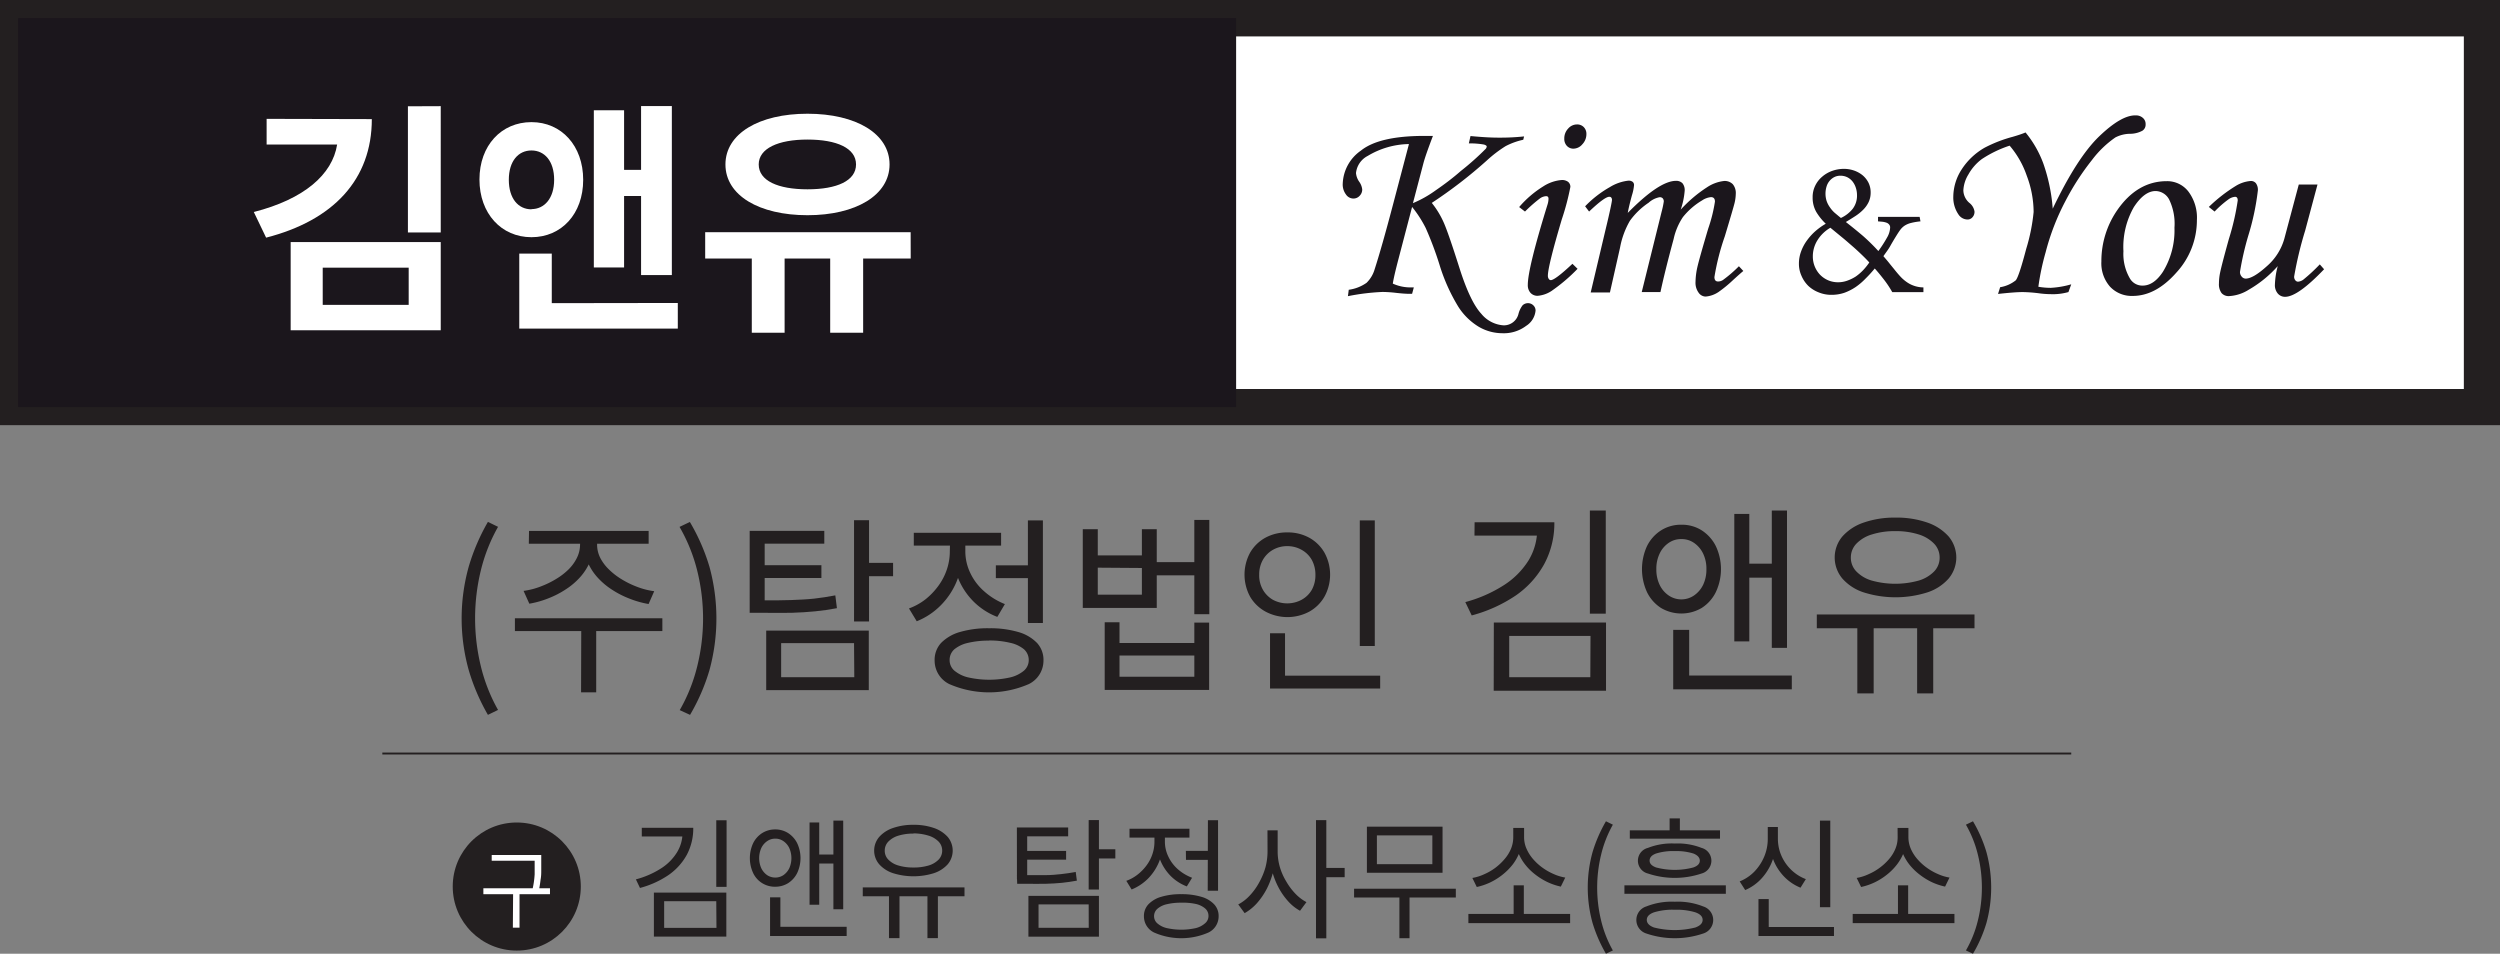 <svg xmlns="http://www.w3.org/2000/svg" viewBox="0 0 389.97 148.77"><rect x="0" y="0" width="389.97" height="148.77" fill="#808080" stroke="none"/><defs><style>.cls-1{fill:#fff;}.cls-2,.cls-4{fill:#231f20;}.cls-3{fill:#1b161c;}.cls-4{stroke:#231f20;stroke-miterlimit:10;stroke-width:0.3px;}</style></defs><g id="Layer_2" data-name="Layer 2"><g id="Layer_1-2" data-name="Layer 1"><rect class="cls-1" x="2.82" y="2.82" width="384.33" height="60.68"/><path class="cls-2" d="M390,66.32H0V0H390ZM5.63,60.68h378.7v-55H5.63Z"/><rect class="cls-3" x="2.82" y="2.82" width="190" height="60.68"/><path class="cls-1" d="M58,18.58c0,9.42-6,15.8-16.49,18.49l-1.92-4c7.84-2,12.26-5.84,13-10.53h-11v-4ZM45.34,37.76H68.75V51.52H45.34Zm5,9.8H63.75V41.75H50.34Zm18.41-31V36.26H63.63V16.58Z"/><path class="cls-1" d="M82.9,37c-4.69,0-8.11-3.69-8.11-9s3.42-8.95,8.11-8.95,8.07,3.69,8.07,9S87.59,37,82.9,37Zm0-4.38c2,0,3.54-1.66,3.54-4.58s-1.5-4.57-3.54-4.57-3.53,1.65-3.53,4.57S80.83,32.65,82.9,32.65Zm22.83,14.64v4H81V39.56h5.07v7.73Zm-8.38-5.54H92.63V17.2h4.72v9.3H100V16.55h4.8V42.91H100V30.57H97.35Z"/><path class="cls-1" d="M142.06,40.33h-7.42V51.9H129.5V40.33h-7.11V51.9h-5.12V40.33H110V36.22h32.05Zm-28.9-14.68c0-4.8,5.23-7.91,12.8-7.91s12.8,3.11,12.8,7.91-5.27,7.92-12.8,7.92S113.16,30.49,113.16,25.65Zm5.19,0c0,2.54,3,3.88,7.61,3.88s7.57-1.34,7.57-3.88-3-3.88-7.57-3.88S118.35,23.15,118.35,25.65Z"/><path class="cls-3" d="M237.74,21.28l-.13.52a11,11,0,0,0-2.76,1,19.87,19.87,0,0,0-2.94,2.25,72.22,72.22,0,0,1-8.57,6.6,13.69,13.69,0,0,1,1.79,2.9c.5,1.07,1.35,3.54,2.57,7.39q1.65,5.16,3.36,7a4.9,4.9,0,0,0,3.48,1.81,2.34,2.34,0,0,0,2.33-1.81,3.7,3.7,0,0,1,.64-1.32,1.21,1.21,0,0,1,.82-.33,1.18,1.18,0,0,1,.85.34,1.11,1.11,0,0,1,.35.81,3.15,3.15,0,0,1-1.47,2.39,5.78,5.78,0,0,1-3.7,1.15,7.34,7.34,0,0,1-3.68-1,9.8,9.8,0,0,1-3.18-3.1,28.37,28.37,0,0,1-2.95-6.57,53.08,53.08,0,0,0-2.16-5.75,18.39,18.39,0,0,0-2.12-3.28l-2.18,8.33c-.44,1.69-.72,2.9-.83,3.63a6.7,6.7,0,0,0,2.52.59c.17,0,.43,0,.76,0l-.27,1-.52,0c-.45,0-1.09-.05-1.93-.14a19.58,19.58,0,0,0-2.15-.15,34.69,34.69,0,0,0-5.41.66l.13-1a6.25,6.25,0,0,0,2.77-1.08A4.82,4.82,0,0,0,214.43,42q1.08-3.33,2.84-10l2.51-9.53a12.86,12.86,0,0,0-6.43,1.85A3.39,3.39,0,0,0,211.52,27a2.78,2.78,0,0,0,.51,1.36,2.54,2.54,0,0,1,.46,1.19,1.38,1.38,0,0,1-.41,1,1.29,1.29,0,0,1-1,.42,1.41,1.41,0,0,1-1.13-.64,2.59,2.59,0,0,1-.5-1.68,6.57,6.57,0,0,1,2.84-5.16q2.85-2.29,9.89-2.29h1.34c-.76,2-1.25,3.38-1.48,4.25l-1.64,6.24a17.64,17.64,0,0,0,3.55-2c1.35-.93,2.66-1.91,3.9-3a42.55,42.55,0,0,0,3.92-3.49.72.72,0,0,0,.14-.35q0-.16-.42-.3a12.37,12.37,0,0,0-2.37-.18l.26-1.15c1.76.17,3.2.25,4.32.25A36.08,36.08,0,0,0,237.74,21.28Z"/><path class="cls-3" d="M237.88,33l-.91-.7a16.06,16.06,0,0,1,3.75-3.22,6.21,6.21,0,0,1,2.89-1,1.56,1.56,0,0,1,1,.29,1,1,0,0,1,.35.78,38.71,38.71,0,0,1-1.34,5.07c-1.44,4.86-2.17,7.8-2.17,8.8a.86.86,0,0,0,.14.49.4.4,0,0,0,.31.19c.44,0,1.57-.85,3.38-2.55l.8.78A26.92,26.92,0,0,1,242,45.4a4.63,4.63,0,0,1-2.12.74,1.46,1.46,0,0,1-1.14-.46,1.77,1.77,0,0,1-.42-1.25q0-2.58,3.09-12.57a3.19,3.19,0,0,0,.14-.85c0-.27-.12-.41-.37-.41a1.84,1.84,0,0,0-.94.33A22.75,22.75,0,0,0,237.88,33ZM246,19.41a1.42,1.42,0,0,1,1.05.42,1.49,1.49,0,0,1,.41,1.08,2.27,2.27,0,0,1-.63,1.59,1.84,1.84,0,0,1-1.41.69,1.37,1.37,0,0,1-1-.43,1.57,1.57,0,0,1-.41-1.13,2.22,2.22,0,0,1,.6-1.57A1.83,1.83,0,0,1,246,19.41Z"/><path class="cls-3" d="M247.88,33l-.62-.82a16.86,16.86,0,0,1,3.87-3,6.94,6.94,0,0,1,2.89-1,1,1,0,0,1,.66.19.64.64,0,0,1,.21.51,7.28,7.28,0,0,1-.33,1.59c-.31,1.15-.53,2.06-.65,2.74q4.92-5,7.53-5a1.35,1.35,0,0,1,1,.37,1.7,1.7,0,0,1,.35,1.18,11.88,11.88,0,0,1-.62,2.94,20.9,20.9,0,0,1,4.08-3.47,6,6,0,0,1,2.7-1,1.77,1.77,0,0,1,1.34.5,2.14,2.14,0,0,1,.47,1.52,6.65,6.65,0,0,1-.2,1.46q-.21.84-1.51,5.15a37.39,37.39,0,0,0-1.62,6.35c0,.47.19.7.57.7a1.4,1.4,0,0,0,.77-.24,20.81,20.81,0,0,0,2.48-2.14l.69.74c-.29.23-.83.71-1.63,1.44a19.61,19.61,0,0,1-2.26,1.85,4.2,4.2,0,0,1-2,.7,1.36,1.36,0,0,1-1.09-.61,2.61,2.61,0,0,1-.48-1.67,11.34,11.34,0,0,1,.29-2.32q.3-1.32,1.69-6a23.4,23.4,0,0,0,1.05-4.21c0-.47-.21-.7-.62-.7a3,3,0,0,0-1.38.51,11,11,0,0,0-3,2.61,9.92,9.92,0,0,0-1.44,3.4c-.92,3.39-1.6,6.15-2.06,8.29h-2.92L259.2,33a13.49,13.49,0,0,0,.33-1.56.73.73,0,0,0-.17-.51.63.63,0,0,0-.47-.17,3.49,3.49,0,0,0-1.72.86,11.37,11.37,0,0,0-2.93,2.83,13,13,0,0,0-1.53,4.17l-1.58,7h-3l2.32-9.81c.69-2.84,1-4.39,1-4.63s-.12-.48-.37-.48C250.62,30.64,249.53,31.43,247.88,33Z"/><path class="cls-3" d="M299.57,34.53a9.74,9.74,0,0,0-1.44.24,3.4,3.4,0,0,0-1,.41,2.81,2.81,0,0,0-.71.67c-.2.27-.42.61-.66,1s-.61,1-.91,1.54-.67,1-1.06,1.57c.35.41.67.78.93,1.11s.54.66.81,1,.63.77.93,1.09a6,6,0,0,0,1,.86,4.35,4.35,0,0,0,1.14.57,4.51,4.51,0,0,0,1.43.24l0,.74h-3.23l-.94,0-.69,0a15.83,15.83,0,0,0-1.33-2c-.46-.59-.92-1.16-1.4-1.69A20.21,20.21,0,0,1,291,43.46a10,10,0,0,1-1.55,1.32,8.25,8.25,0,0,1-1.75.89,6.21,6.21,0,0,1-2,.32,5.15,5.15,0,0,1-2-.38,5,5,0,0,1-1.61-1A4.88,4.88,0,0,1,281,43a4.49,4.49,0,0,1-.39-1.86,5.47,5.47,0,0,1,.34-1.92,6.79,6.79,0,0,1,.92-1.72,8.9,8.9,0,0,1,1.34-1.47,10.22,10.22,0,0,1,1.59-1.13,8.71,8.71,0,0,1-1.49-1.85,4.46,4.46,0,0,1-.56-2.26,4,4,0,0,1,.4-1.82,4.22,4.22,0,0,1,1.08-1.4,4.85,4.85,0,0,1,1.56-.91,5.49,5.49,0,0,1,1.85-.32,4.82,4.82,0,0,1,1.56.26,4.4,4.4,0,0,1,1.33.73,3.68,3.68,0,0,1,.92,1.15,3.4,3.4,0,0,1,.35,1.55,3.44,3.44,0,0,1-.32,1.5,4.32,4.32,0,0,1-.85,1.19,7.28,7.28,0,0,1-1.24,1c-.46.3-.95.6-1.46.91,0,0,0,0,0,0,.86.67,1.75,1.39,2.67,2.17A31,31,0,0,1,293,39.16a18.85,18.85,0,0,0,1.33-2.06,3.42,3.42,0,0,0,.51-1.6.69.69,0,0,0-.17-.49.94.94,0,0,0-.42-.28,3,3,0,0,0-.6-.14l-.7-.06,0-.7,1.46,0c.57,0,1.16,0,1.78,0h3.25Zm-14.06,1a5.75,5.75,0,0,0-2,1.93,4.73,4.73,0,0,0-.73,2.56,4.12,4.12,0,0,0,1.12,2.83,4,4,0,0,0,1.24.86,3.93,3.93,0,0,0,1.57.32,4.16,4.16,0,0,0,1.44-.25,6.3,6.3,0,0,0,1.33-.65,7.63,7.63,0,0,0,1.16-1,9.53,9.53,0,0,0,.95-1.19c-.41-.45-.84-.88-1.27-1.29s-.89-.84-1.39-1.27-1-.88-1.58-1.35l-1.85-1.52ZM287.16,34A5.12,5.12,0,0,0,289,32.57a3.37,3.37,0,0,0,.67-2.15,3.65,3.65,0,0,0-.17-1.09,3.15,3.15,0,0,0-.51-1,2.51,2.51,0,0,0-.81-.67,2.39,2.39,0,0,0-1.08-.25,2.07,2.07,0,0,0-1,.23,2.35,2.35,0,0,0-.73.6,2.43,2.43,0,0,0-.45.86,3.82,3.82,0,0,0,0,2.22,3.78,3.78,0,0,0,.51,1,4.62,4.62,0,0,0,.74.86C286.53,33.48,286.83,33.74,287.16,34Z"/><path class="cls-3" d="M323.09,44.35l-.44,1.21a9,9,0,0,1-2.18.33c-.65,0-1.5,0-2.56-.16a23.34,23.34,0,0,0-2.39-.17c-.84,0-2.12.1-3.85.29L312,44.8a5.2,5.2,0,0,0,2.43-1.07c.33-.38.87-2,1.64-4.93a29,29,0,0,0,1.15-5.73,16.17,16.17,0,0,0-1.07-5.66,14.37,14.37,0,0,0-2.67-4.69,18,18,0,0,0-4.33,2.09,7.56,7.56,0,0,0-2.1,2.4,5.21,5.21,0,0,0-.79,2.49,2.66,2.66,0,0,0,.94,1.95A2.1,2.1,0,0,1,308,33a1.25,1.25,0,0,1-.31.88,1,1,0,0,1-.79.36,1.71,1.71,0,0,1-1.43-.83,4.65,4.65,0,0,1-.78-2.71A7.94,7.94,0,0,1,306,26.42a10.41,10.41,0,0,1,3.56-3.37,21.12,21.12,0,0,1,4.4-1.71c.76-.22,1.44-.44,2-.68a16.68,16.68,0,0,1,2.79,4.89,27.44,27.44,0,0,1,1.45,7q3.82-8,7.28-11.31T333.15,18a1.6,1.6,0,0,1,1.11.39,1.24,1.24,0,0,1,.43,1,1.12,1.12,0,0,1-.5,1,4.07,4.07,0,0,1-2,.48,5.11,5.11,0,0,0-2.22.57,15.9,15.9,0,0,0-3.64,3.51,39.43,39.43,0,0,0-4.13,6.38,36.64,36.64,0,0,0-3.1,8,38.32,38.32,0,0,0-1.14,5.4,11.32,11.32,0,0,0,1.92.17A14.15,14.15,0,0,0,323.09,44.35Z"/><path class="cls-3" d="M338,28.26a4.18,4.18,0,0,1,3.35,1.6,6.79,6.79,0,0,1,1.34,4.47,12.06,12.06,0,0,1-3.21,8.2c-2.14,2.42-4.41,3.63-6.79,3.63a4.63,4.63,0,0,1-3.55-1.44,5.52,5.52,0,0,1-1.35-3.93,14,14,0,0,1,2.47-8Q333.4,28.26,338,28.26Zm-1.75,1.54c-1.17,0-2.3.83-3.39,2.5a12.53,12.53,0,0,0-1.63,6.9,7.57,7.57,0,0,0,1,4.22,2.24,2.24,0,0,0,2,1.13c1.15,0,2.2-.71,3.15-2.14a12.34,12.34,0,0,0,1.81-6.89,8.65,8.65,0,0,0-.83-4.4A2.45,2.45,0,0,0,336.28,29.8Z"/><path class="cls-3" d="M358.58,28.79h2.92L359.57,36a57.25,57.25,0,0,0-1.71,7.13.85.85,0,0,0,.19.6.54.54,0,0,0,.41.21,1.65,1.65,0,0,0,.82-.31,27.46,27.46,0,0,0,2.58-2.39l.67.76q-4.12,4.31-6.09,4.3a1.48,1.48,0,0,1-1.12-.5,2,2,0,0,1-.46-1.43,12.79,12.79,0,0,1,.44-2.86,18.08,18.08,0,0,1-4.52,3.68,6.39,6.39,0,0,1-3.1,1,1.46,1.46,0,0,1-1.14-.47,2.31,2.31,0,0,1-.41-1.51,8.46,8.46,0,0,1,.19-1.73q.27-1.29,1.36-5.21a38.23,38.23,0,0,0,1.38-6q0-.57-.42-.57a2.06,2.06,0,0,0-1,.38A15.57,15.57,0,0,0,345.45,33l-.9-.72A24.34,24.34,0,0,1,348.76,29a5.26,5.26,0,0,1,2.33-.77,1,1,0,0,1,.81.36,1.72,1.72,0,0,1,.3,1.12,39,39,0,0,1-1.48,7,45.31,45.31,0,0,0-1.31,5.7,1.07,1.07,0,0,0,.27.74.81.81,0,0,0,.61.31c.77,0,1.86-.63,3.27-1.9a8.86,8.86,0,0,0,2.77-4.33Z"/><path class="cls-2" d="M76.11,111.51a31.9,31.9,0,0,1-3-7,30,30,0,0,1,0-16.1,32,32,0,0,1,3-7l1.58.77A26.42,26.42,0,0,0,75,89a31.63,31.63,0,0,0,0,14.9,26.42,26.42,0,0,0,2.69,6.84Z"/><path class="cls-2" d="M80.32,96.44h23v2h-23Zm10.2-12.62h2V85a7,7,0,0,1-.53,2.7A8.57,8.57,0,0,1,90.52,90a10.86,10.86,0,0,1-2.23,1.91,14.29,14.29,0,0,1-2.72,1.41,14.7,14.7,0,0,1-3,.85l-.9-2a11.42,11.42,0,0,0,2.63-.67,14.23,14.23,0,0,0,2.42-1.17,10.25,10.25,0,0,0,2-1.54A6.69,6.69,0,0,0,90,87a4.62,4.62,0,0,0,.48-2Zm-8-1h18.66v2H82.49Zm8.15,15H93V108H90.64Zm.47-14h2V85a4.62,4.62,0,0,0,.48,2A6.9,6.9,0,0,0,95,88.84a10.64,10.64,0,0,0,2,1.54,14.14,14.14,0,0,0,2.41,1.17,11.5,11.5,0,0,0,2.64.67l-.88,2a15,15,0,0,1-3-.85,14.46,14.46,0,0,1-2.74-1.41A11.13,11.13,0,0,1,93.14,90a8.78,8.78,0,0,1-1.49-2.36,6.85,6.85,0,0,1-.54-2.7Z"/><path class="cls-2" d="M107.64,111.51l-1.61-.74a26.16,26.16,0,0,0,2.73-6.84,31,31,0,0,0,0-14.9A26.16,26.16,0,0,0,106,82.19l1.61-.77a31.12,31.12,0,0,1,3.06,7,30.54,30.54,0,0,1,0,16.1A31,31,0,0,1,107.64,111.51Z"/><path class="cls-2" d="M116.94,82.81h11.64v2h-9.3V94.6h-2.34Zm0,10.84h2c1.71,0,3.2,0,4.49-.05s2.47-.1,3.55-.22,2.19-.29,3.32-.51l.25,2c-1.15.22-2.28.38-3.4.49s-2.33.19-3.65.23-2.84,0-4.56,0h-2Zm1.58-5.49h9.61v2h-9.61Zm1,10.21h16v9.28h-16Zm13.7,1.95H121.85v5.32h11.41Zm0-19.17h2.34V96.94h-2.34Zm1.69,6.65h4.4v2.08h-4.4Z"/><path class="cls-2" d="M148.21,83.88h1.92v2.17a12,12,0,0,1-.89,4.61,11.5,11.5,0,0,1-2.5,3.77A11,11,0,0,1,143,96.91l-1.21-2a9.5,9.5,0,0,0,2.61-1.45,11,11,0,0,0,2-2.11,9.34,9.34,0,0,0,1.31-2.55,8.86,8.86,0,0,0,.45-2.79Zm-5.67-.77h13.62v2H142.54ZM154.3,98a15.56,15.56,0,0,1,4.55.59,6.53,6.53,0,0,1,2.92,1.71,3.88,3.88,0,0,1,1,2.72,4.08,4.08,0,0,1-2.27,3.68,15.53,15.53,0,0,1-12.44,0,4.08,4.08,0,0,1-2.27-3.68,3.89,3.89,0,0,1,1-2.72,6.68,6.68,0,0,1,2.93-1.71A15.51,15.51,0,0,1,154.3,98Zm0,1.93a13.74,13.74,0,0,0-3.3.35,5.05,5.05,0,0,0-2.13,1,2.2,2.2,0,0,0-.74,1.7,2.13,2.13,0,0,0,.74,1.63,5.18,5.18,0,0,0,2.13,1.05,14.95,14.95,0,0,0,6.61,0,5.19,5.19,0,0,0,2.12-1.05,2.16,2.16,0,0,0,.74-1.63,2.23,2.23,0,0,0-.74-1.7,5.07,5.07,0,0,0-2.12-1A13.65,13.65,0,0,0,154.3,99.91Zm-5.64-16h1.92V86a7.8,7.8,0,0,0,.76,3.35,8.76,8.76,0,0,0,2.17,2.88,10.84,10.84,0,0,0,3.24,2l-1.18,2a10.61,10.61,0,0,1-3.64-2.33,11,11,0,0,1-2.41-3.55,10.82,10.82,0,0,1-.86-4.27Zm6.68,4.25h5.73v2h-5.73Zm5-7h2.34v16h-2.34Z"/><path class="cls-2" d="M168.9,82.55h2.34v4.09h6.88V82.55h2.32V94.83H168.9Zm2.34,6v4.21h6.88V88.6Zm1.08,8.52h2.31v3.23H186.3V97.12h2.31v10.5H172.32Zm2.31,5.19v3.3H186.3v-3.3Zm5.16-14.57H187v2.05h-7.19Zm6.51-6.59h2.34V95.81H186.3Z"/><path class="cls-2" d="M200.82,83.05a6.92,6.92,0,0,1,3.41.83,6.17,6.17,0,0,1,2.37,2.33,7.12,7.12,0,0,1,0,6.86,6.19,6.19,0,0,1-2.37,2.34,7.25,7.25,0,0,1-6.81,0A6.22,6.22,0,0,1,195,93.07a7.2,7.2,0,0,1,0-6.86,6.19,6.19,0,0,1,2.38-2.33A7,7,0,0,1,200.82,83.05Zm0,2.14a4.48,4.48,0,0,0-2.23.56A4.2,4.2,0,0,0,197,87.32a4.57,4.57,0,0,0-.58,2.32A4.5,4.5,0,0,0,197,92a4.24,4.24,0,0,0,1.56,1.56,4.74,4.74,0,0,0,4.47,0A4.13,4.13,0,0,0,204.63,92a4.7,4.7,0,0,0,.56-2.33,4.77,4.77,0,0,0-.56-2.32,4.08,4.08,0,0,0-1.57-1.57A4.51,4.51,0,0,0,200.82,85.19Zm-2.71,13.59h2.34v7.3h-2.34Zm0,6.62h17.18v2H198.11Zm14-24.22h2.34v19.59h-2.34Z"/><path class="cls-2" d="M239.85,81.47h2.61a13.44,13.44,0,0,1-1.57,6.5,14.37,14.37,0,0,1-4.45,4.92A22.66,22.66,0,0,1,229.57,96l-1-2.08a21.42,21.42,0,0,0,6-2.63,12.44,12.44,0,0,0,3.87-3.88,9.28,9.28,0,0,0,1.34-4.85Zm-9.83,0h11.27v2.08H230Zm3,15.64h17.5v10.64H233Zm15.08,2.09H235.42v6.43h12.65ZM248,79.64h2.48V95.73H248Z"/><path class="cls-2" d="M262.27,81.85a5.76,5.76,0,0,1,3.18.88,6.25,6.25,0,0,1,2.19,2.44,8.43,8.43,0,0,1,0,7.21,6.14,6.14,0,0,1-2.19,2.45,6.25,6.25,0,0,1-6.36,0,6.1,6.1,0,0,1-2.17-2.45,8.62,8.62,0,0,1,0-7.21,6.1,6.1,0,0,1,2.19-2.44A5.76,5.76,0,0,1,262.27,81.85Zm0,2.24a3.39,3.39,0,0,0-2,.61,4.12,4.12,0,0,0-1.39,1.66,5.44,5.44,0,0,0-.51,2.43,5.5,5.5,0,0,0,.51,2.43,4.16,4.16,0,0,0,1.39,1.65,3.5,3.5,0,0,0,4,0,4.27,4.27,0,0,0,1.4-1.65,5.5,5.5,0,0,0,.51-2.43,5.44,5.44,0,0,0-.51-2.43,4.23,4.23,0,0,0-1.4-1.66A3.37,3.37,0,0,0,262.27,84.09ZM261,98.25h2.49v8.14H261Zm0,7.13h18.5v2.15H261Zm9.53-25.21h2.34v19.88h-2.34ZM272,87.93h5.13v2.18H272Zm4.38-8.29h2.37v21.42h-2.37Z"/><path class="cls-2" d="M283.4,95.85H308V98H283.4Zm12.23-15.11a14.62,14.62,0,0,1,5,.77,7.83,7.83,0,0,1,3.33,2.17,5.1,5.1,0,0,1,0,6.57,7.54,7.54,0,0,1-3.33,2.16,16.5,16.5,0,0,1-9.9,0,7.52,7.52,0,0,1-3.34-2.16,5.1,5.1,0,0,1,0-6.57,7.8,7.8,0,0,1,3.34-2.17A14.62,14.62,0,0,1,295.63,80.74Zm0,2.11a11.7,11.7,0,0,0-3.61.51,5.58,5.58,0,0,0-2.44,1.44,3.1,3.1,0,0,0-.87,2.19,3.06,3.06,0,0,0,.87,2.16A5.46,5.46,0,0,0,292,90.57a13.73,13.73,0,0,0,7.27,0,5.56,5.56,0,0,0,2.42-1.42,3.06,3.06,0,0,0,.87-2.16,3.1,3.1,0,0,0-.87-2.19,5.68,5.68,0,0,0-2.42-1.44A11.81,11.81,0,0,0,295.63,82.85Zm-5.91,14.42h2.55v10.89h-2.55Zm9.33,0h2.51v10.89h-2.51Z"/><path class="cls-2" d="M106.46,129.13h1.68a8.75,8.75,0,0,1-1,4.2,9.28,9.28,0,0,1-2.88,3.18,14.59,14.59,0,0,1-4.43,2l-.64-1.34a13.65,13.65,0,0,0,3.91-1.7,7.87,7.87,0,0,0,2.5-2.51,5.93,5.93,0,0,0,.87-3.12Zm-6.35,0h7.28v1.35h-7.28ZM102,139.24h11.3v6.86H102Zm9.73,1.34H103.6v4.16h8.16Zm0-12.63h1.61v10.39h-1.61Z"/><path class="cls-2" d="M120.94,129.38a3.74,3.74,0,0,1,2,.57,4,4,0,0,1,1.41,1.58,5.46,5.46,0,0,1,0,4.65,4,4,0,0,1-1.41,1.58,3.82,3.82,0,0,1-2,.56,3.74,3.74,0,0,1-3.46-2.14,5.55,5.55,0,0,1,0-4.65,3.94,3.94,0,0,1,1.41-1.58A3.79,3.79,0,0,1,120.94,129.38Zm0,1.44a2.17,2.17,0,0,0-1.29.4,2.71,2.71,0,0,0-.9,1.07,3.9,3.9,0,0,0,0,3.14,2.85,2.85,0,0,0,.9,1.07,2.31,2.31,0,0,0,2.57,0,2.85,2.85,0,0,0,.9-1.07,3.9,3.9,0,0,0,0-3.14,2.71,2.71,0,0,0-.9-1.07A2.16,2.16,0,0,0,120.94,130.82Zm-.82,9.15h1.61v5.26h-1.61Zm0,4.6h11.95V146H120.12Zm6.16-16.27h1.51v12.83h-1.51Zm.91,5h3.31v1.4h-3.31ZM130,128h1.53v13.83H130Z"/><path class="cls-2" d="M134.58,138.42h15.87v1.39H134.58Zm7.9-9.76a9.49,9.49,0,0,1,3.21.5,5.1,5.1,0,0,1,2.15,1.4,3.32,3.32,0,0,1,0,4.25,5,5,0,0,1-2.15,1.39,10.69,10.69,0,0,1-6.4,0,4.93,4.93,0,0,1-2.15-1.39,3.28,3.28,0,0,1,0-4.25,5,5,0,0,1,2.15-1.4A9.49,9.49,0,0,1,142.48,128.66Zm0,1.37a7.81,7.81,0,0,0-2.33.32,3.63,3.63,0,0,0-1.58.93,2,2,0,0,0-.56,1.42,1.94,1.94,0,0,0,.56,1.39,3.52,3.52,0,0,0,1.58.92,7.83,7.83,0,0,0,2.33.31,7.94,7.94,0,0,0,2.36-.31,3.6,3.6,0,0,0,1.57-.92,2,2,0,0,0,.56-1.39,2,2,0,0,0-.56-1.42,3.71,3.71,0,0,0-1.57-.93A7.92,7.92,0,0,0,142.48,130Zm-3.81,9.31h1.64v7h-1.64Zm6,0h1.63v7h-1.63Z"/><path class="cls-2" d="M158.62,129.07h8v1.39h-6.39v6.7h-1.6Zm0,7.44H160q1.77,0,3.09,0c.89,0,1.7-.08,2.44-.16s1.5-.19,2.27-.34l.18,1.36c-.79.15-1.57.26-2.33.34s-1.61.12-2.51.15-2,0-3.14,0h-1.33Zm1.08-3.77h6.6v1.36h-6.6Zm.72,7h11v6.37h-11Zm9.4,1.34H162v3.65h7.83Zm0-13.16h1.6v10.84h-1.6Zm1.16,4.56h3v1.43h-3Z"/><path class="cls-2" d="M180.08,129.8h1.32v1.49a8.1,8.1,0,0,1-2.32,5.76,7.75,7.75,0,0,1-2.56,1.7l-.83-1.35a6.29,6.29,0,0,0,1.79-1,7.29,7.29,0,0,0,1.39-1.44,6.19,6.19,0,0,0,.9-1.75,6,6,0,0,0,.31-1.92Zm-3.89-.53h9.35v1.39h-9.35Zm8.07,10.21a10.61,10.61,0,0,1,3.13.41,4.37,4.37,0,0,1,2,1.17,2.64,2.64,0,0,1,.7,1.86,2.79,2.79,0,0,1-1.56,2.53,10.56,10.56,0,0,1-8.53,0,2.79,2.79,0,0,1-1.56-2.53,2.64,2.64,0,0,1,.7-1.86,4.5,4.5,0,0,1,2-1.17A10.49,10.49,0,0,1,184.26,139.48Zm0,1.33a9.32,9.32,0,0,0-2.26.24,3.38,3.38,0,0,0-1.46.71,1.53,1.53,0,0,0-.52,1.16,1.47,1.47,0,0,0,.52,1.12,3.39,3.39,0,0,0,1.46.73,10.43,10.43,0,0,0,4.54,0A3.41,3.41,0,0,0,188,144a1.46,1.46,0,0,0,.51-1.12,1.52,1.52,0,0,0-.51-1.16,3.39,3.39,0,0,0-1.45-.71A9.38,9.38,0,0,0,184.26,140.81Zm-3.87-11h1.32v1.47a5.33,5.33,0,0,0,.52,2.3,6.08,6.08,0,0,0,1.49,2,7.29,7.29,0,0,0,2.23,1.34l-.82,1.35a7.24,7.24,0,0,1-2.49-1.6A7.6,7.6,0,0,1,181,134.2a7.45,7.45,0,0,1-.59-2.93Zm4.59,2.92h3.93v1.4H185Zm3.44-4.79H190v11h-1.61Z"/><path class="cls-2" d="M197.71,129.52H199v3.3a12.42,12.42,0,0,1-.36,3,12.86,12.86,0,0,1-1,2.75,11.09,11.09,0,0,1-1.55,2.29,7.7,7.7,0,0,1-1.94,1.58l-1-1.36a6.67,6.67,0,0,0,1.79-1.38,9.54,9.54,0,0,0,1.45-2,11,11,0,0,0,1-2.38,9.78,9.78,0,0,0,.33-2.51Zm.29,0h1.3v3.3a8.73,8.73,0,0,0,.34,2.42,9.43,9.43,0,0,0,1,2.26,9.71,9.71,0,0,0,1.42,1.9,6.63,6.63,0,0,0,1.73,1.32l-1,1.35a7,7,0,0,1-1.88-1.51,10.49,10.49,0,0,1-1.51-2.19,12,12,0,0,1-1-2.65,11.7,11.7,0,0,1-.36-2.9Zm7.28-1.59h1.61v18.44h-1.61Zm1.24,7.46h3.23v1.44h-3.23Z"/><path class="cls-2" d="M211.22,138.63h15.87V140H211.22Zm2-9.68h11.8v7.19h-11.8Zm10.21,1.36h-8.65v4.49h8.65Zm-5.14,9.17h1.58v6.87h-1.58Z"/><path class="cls-2" d="M229.05,142.56h15.87V144H229.05Zm7-13.41h1.42v1.43a6.41,6.41,0,0,1-.4,2.25,7.71,7.71,0,0,1-1.09,2,9.38,9.38,0,0,1-1.6,1.61,9.92,9.92,0,0,1-1.93,1.21,9.55,9.55,0,0,1-2.09.71l-.69-1.41a7.32,7.32,0,0,0,1.85-.58,8.64,8.64,0,0,0,1.73-1A8.8,8.8,0,0,0,234.7,134a5.92,5.92,0,0,0,1-1.61,4.78,4.78,0,0,0,.35-1.78Zm.06,8.95h1.59V143h-1.59Zm.23-8.95h1.4v1.43a4.42,4.42,0,0,0,.37,1.79,6.29,6.29,0,0,0,1,1.6,8.54,8.54,0,0,0,1.46,1.35,9,9,0,0,0,1.74,1,7.29,7.29,0,0,0,1.85.57l-.69,1.41a9.55,9.55,0,0,1-2.09-.71,10.31,10.31,0,0,1-1.94-1.21,8.71,8.71,0,0,1-1.6-1.61,7.64,7.64,0,0,1-1.1-2,6.44,6.44,0,0,1-.4-2.24Z"/><path class="cls-2" d="M250.51,148.77a22.24,22.24,0,0,1-2.09-4.8,20.73,20.73,0,0,1,0-11.05,22.31,22.31,0,0,1,2.09-4.81l1.08.53a18.11,18.11,0,0,0-1.84,4.7,21.75,21.75,0,0,0,0,10.23,18,18,0,0,0,1.84,4.69Z"/><path class="cls-2" d="M253.39,138.1h15.82v1.32H253.39Zm.84-8.58H268.3v1.3H254.23Zm7,11.14a10.68,10.68,0,0,1,4.44.73,2.21,2.21,0,0,1,0,4.23,13.78,13.78,0,0,1-8.85,0,2.21,2.21,0,0,1,0-4.23A10.65,10.65,0,0,1,261.27,140.66Zm0-9.08a10.1,10.1,0,0,1,4.19.68,2.07,2.07,0,0,1,0,4,13.19,13.19,0,0,1-8.36,0,2.06,2.06,0,0,1,0-4A10.16,10.16,0,0,1,261.29,131.58Zm0,10.33a10,10,0,0,0-3.22.4c-.76.27-1.13.67-1.13,1.18s.37.91,1.13,1.19a13.16,13.16,0,0,0,6.44,0c.76-.28,1.14-.67,1.14-1.19s-.38-.91-1.14-1.18A10,10,0,0,0,261.29,141.91Zm0-9.15a8.86,8.86,0,0,0-2.91.38c-.69.26-1,.63-1,1.11s.35.81,1,1.06a11.37,11.37,0,0,0,5.83,0c.69-.25,1-.6,1-1.06s-.34-.85-1-1.11A8.81,8.81,0,0,0,261.29,132.76Zm-.79-5.1h1.6v2.63h-1.6Z"/><path class="cls-2" d="M275.75,129h1.33v1.85a9.44,9.44,0,0,1-.6,3.39,8.54,8.54,0,0,1-1.69,2.78,7.45,7.45,0,0,1-2.56,1.82l-.86-1.35a6.73,6.73,0,0,0,2.32-1.56,7.61,7.61,0,0,0,1.52-2.34,7.12,7.12,0,0,0,.54-2.74Zm-1.45,11.24h1.6v5h-1.6Zm0,4.36h11.78V146H274.3ZM276,129h1.33v1.85a6.75,6.75,0,0,0,.31,2,6.87,6.87,0,0,0,2.28,3.28,6.45,6.45,0,0,0,1.77,1l-.83,1.34a7.37,7.37,0,0,1-2.55-1.72,8,8,0,0,1-1.7-2.65,8.61,8.61,0,0,1-.61-3.27Zm7.89-1h1.61v13.51h-1.61Z"/><path class="cls-2" d="M289,142.56h15.87V144H289Zm7-13.41h1.42v1.43a6.41,6.41,0,0,1-.4,2.25,7.75,7.75,0,0,1-1.1,2,9,9,0,0,1-1.59,1.61,9.92,9.92,0,0,1-1.93,1.21,9.55,9.55,0,0,1-2.09.71l-.69-1.41a7.26,7.26,0,0,0,1.84-.58,8.71,8.71,0,0,0,1.74-1,8.8,8.8,0,0,0,1.45-1.34,5.88,5.88,0,0,0,1-1.61,4.6,4.6,0,0,0,.36-1.78Zm.06,8.95h1.59V143h-1.59Zm.23-8.95h1.4v1.43a4.58,4.58,0,0,0,.36,1.79,6.33,6.33,0,0,0,1,1.6,8.54,8.54,0,0,0,1.46,1.35,9,9,0,0,0,1.74,1,7.29,7.29,0,0,0,1.85.57l-.69,1.41a9.81,9.81,0,0,1-2.1-.71,10.56,10.56,0,0,1-1.93-1.21,9.09,9.09,0,0,1-1.61-1.61,7.6,7.6,0,0,1-1.09-2,6.22,6.22,0,0,1-.4-2.24Z"/><path class="cls-2" d="M307.76,148.77l-1.1-.51a17.76,17.76,0,0,0,1.87-4.69,21.41,21.41,0,0,0,0-10.23,17.83,17.83,0,0,0-1.87-4.7l1.1-.53a21.4,21.4,0,0,1,2.1,4.81,21,21,0,0,1,0,11.05A21.33,21.33,0,0,1,307.76,148.77Z"/><circle class="cls-2" cx="80.61" cy="138.29" r="9.99"/><path class="cls-1" d="M75.4,138.56H85.79v.92H75.4Zm1.3-5.19h7.19v.89H76.7Zm3.34,5.8h1v5.53H80Zm3.34-5.8h1.05v1c0,.42,0,.87,0,1.33s0,1-.11,1.53a16.59,16.59,0,0,1-.31,1.85l-1-.14a13.78,13.78,0,0,0,.39-2.56c0-.73,0-1.4,0-2Z"/><line class="cls-4" x1="59.64" y1="117.54" x2="323.09" y2="117.54"/></g></g></svg>